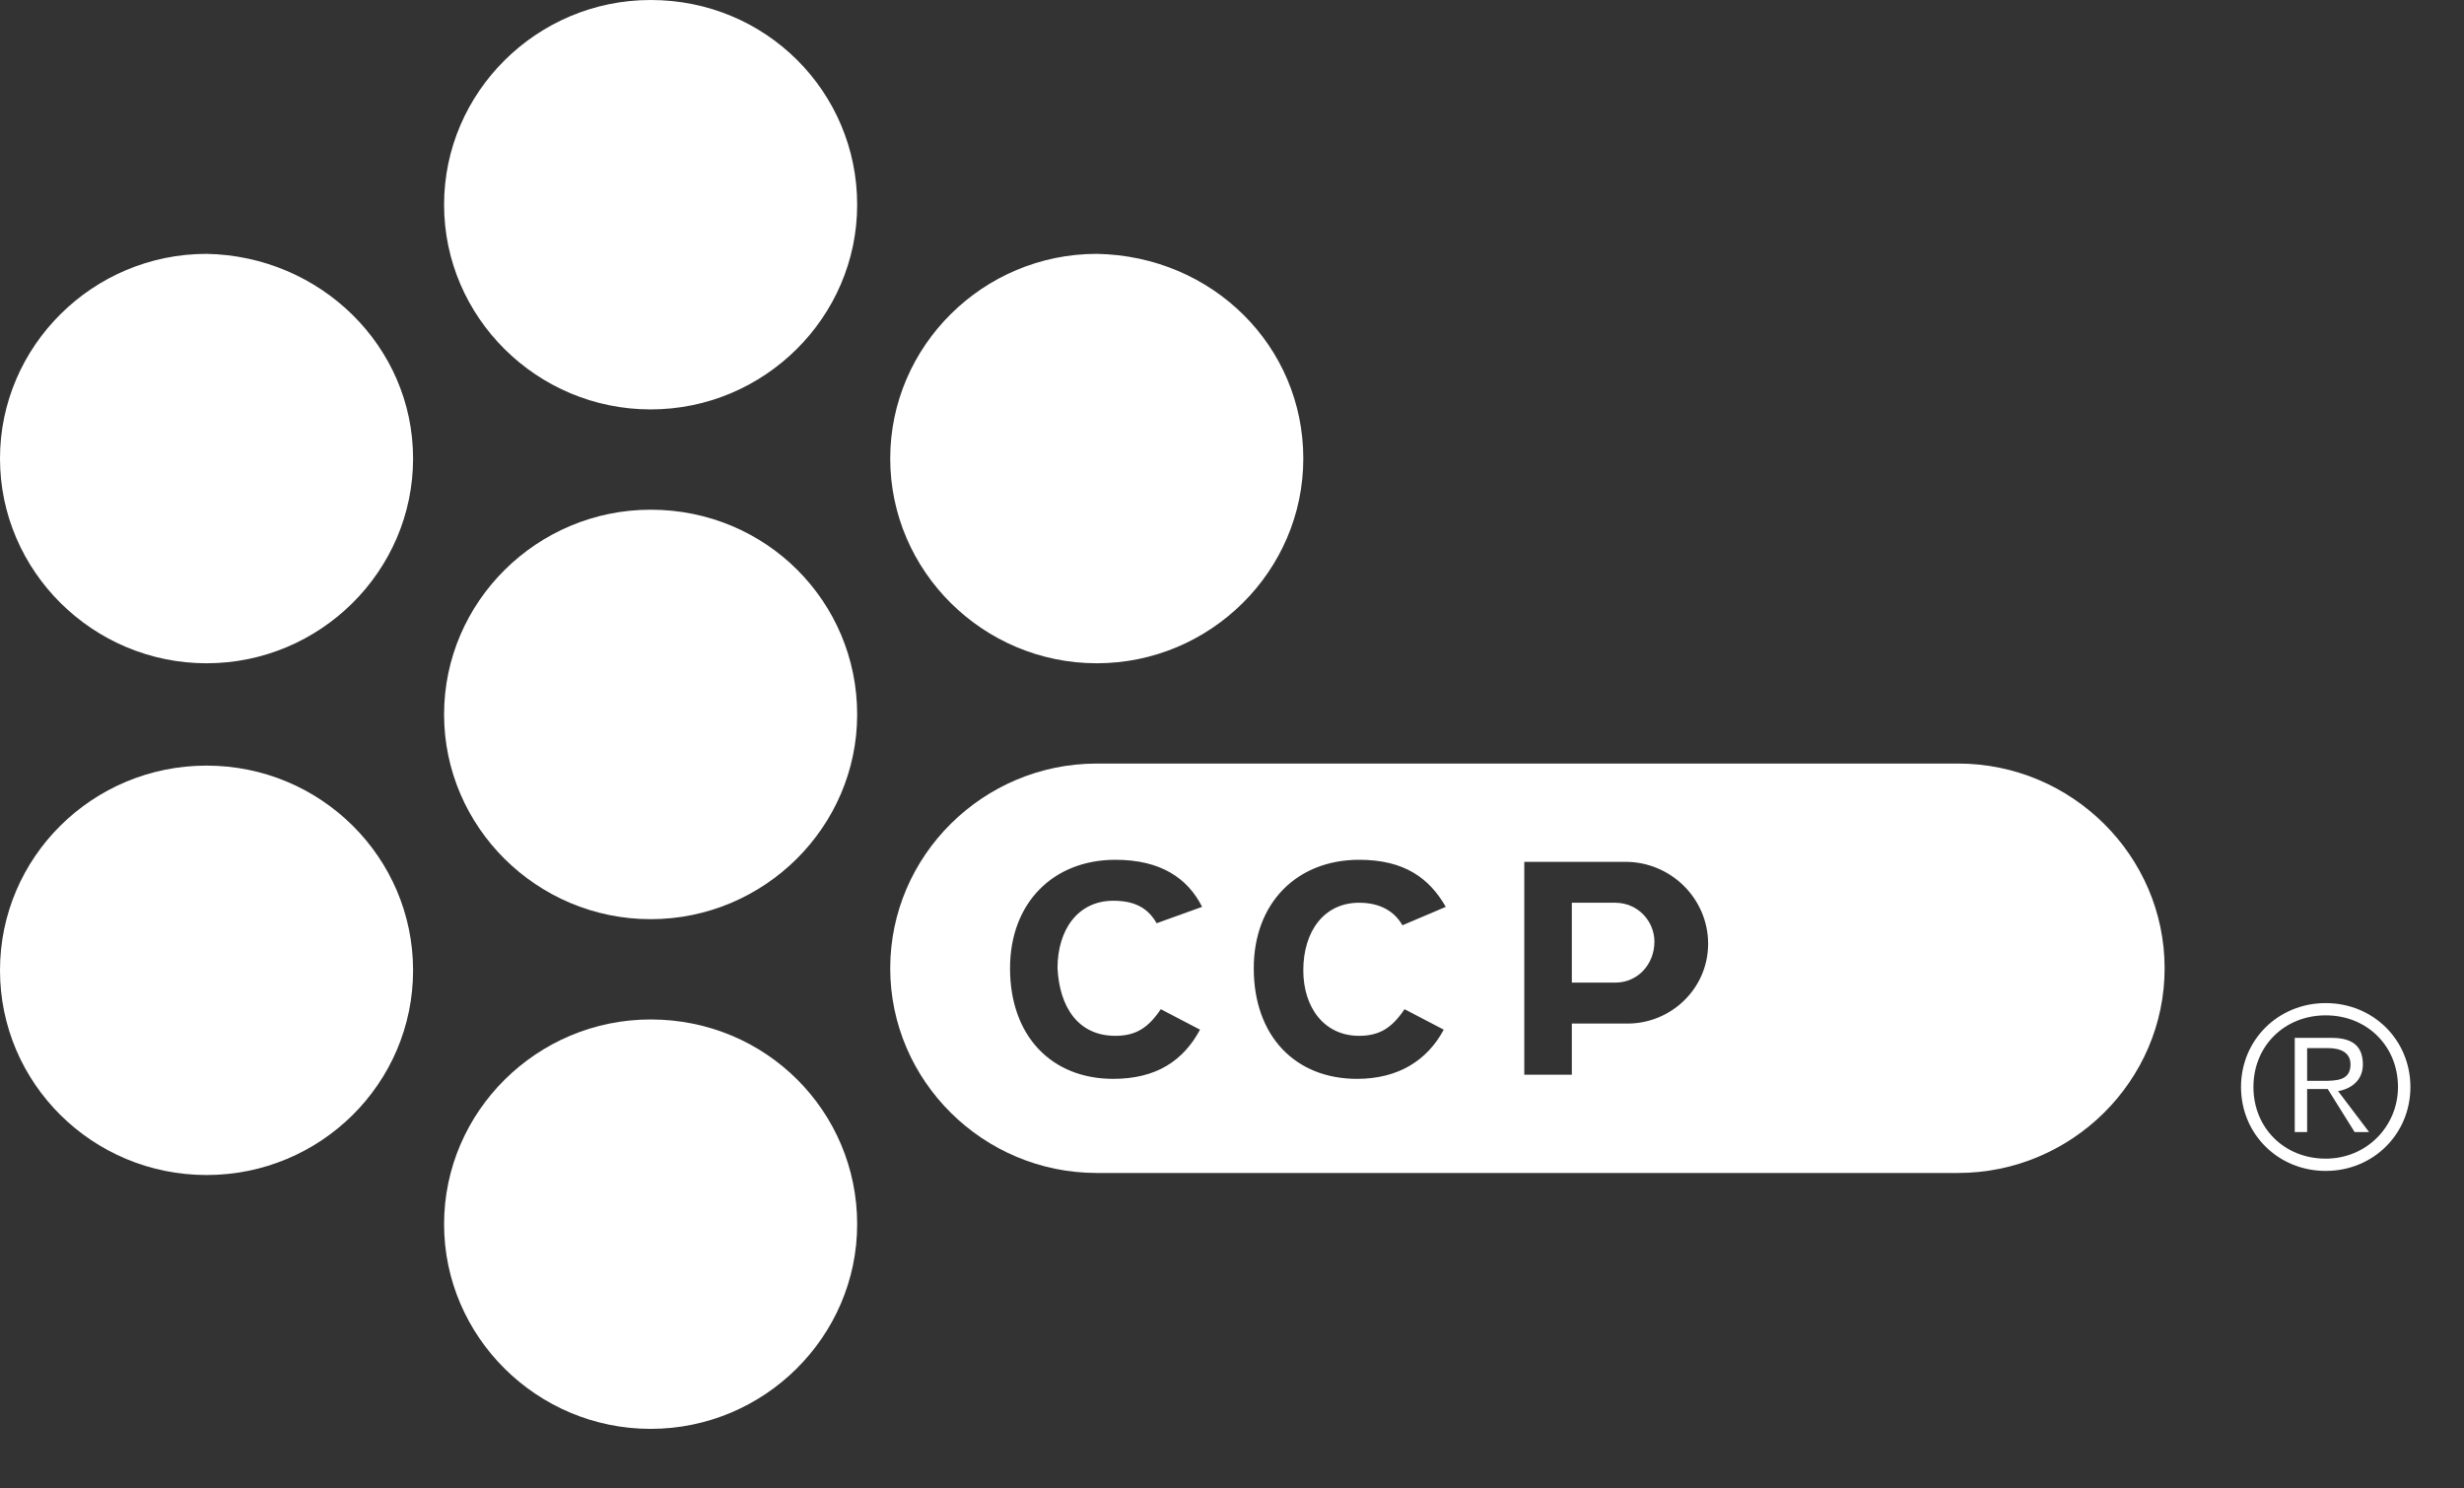 <svg width="48" height="29" viewBox="0 0 48 29" fill="none" xmlns="http://www.w3.org/2000/svg">
<rect x="0" y="0" width="48" height="29" fill="#333333" stroke="none"/>
<path d="M8.047 8.934C8.047 11.128 6.237 12.923 4.024 12.923C1.811 12.923 0 11.128 0 8.934C0 6.741 1.811 4.946 4.024 4.946C6.237 4.986 8.047 6.741 8.047 8.934Z" fill="white"/>
<path d="M25.389 8.934C25.389 11.128 23.578 12.923 21.366 12.923C19.152 12.923 17.342 11.128 17.342 8.934C17.342 6.741 19.152 4.946 21.366 4.946C23.619 4.986 25.389 6.741 25.389 8.934Z" fill="white"/>
<path d="M4.024 22.894C6.246 22.894 8.047 21.108 8.047 18.906C8.047 16.703 6.246 14.917 4.024 14.917C1.801 14.917 0 16.703 0 18.906C0 21.108 1.801 22.894 4.024 22.894Z" fill="white"/>
<path d="M16.698 13.92C16.698 16.114 14.887 17.909 12.675 17.909C10.461 17.909 8.651 16.114 8.651 13.92C8.651 11.726 10.461 9.931 12.675 9.931C14.928 9.931 16.698 11.726 16.698 13.92Z" fill="white"/>
<path d="M16.698 3.989C16.698 6.182 14.887 7.977 12.675 7.977C10.461 7.977 8.651 6.182 8.651 3.989C8.651 1.795 10.461 0 12.675 0C14.928 0 16.698 1.795 16.698 3.989Z" fill="white"/>
<path d="M16.698 23.852C16.698 26.045 14.887 27.84 12.675 27.84C10.461 27.84 8.651 26.045 8.651 23.852C8.651 21.658 10.461 19.863 12.675 19.863C14.928 19.863 16.698 21.658 16.698 23.852Z" fill="white"/>
<path d="M38.144 14.877H21.366C19.152 14.877 17.342 16.672 17.342 18.866C17.342 21.059 19.152 22.854 21.366 22.854H38.144C40.357 22.854 42.168 21.059 42.168 18.866C42.168 16.672 40.357 14.877 38.144 14.877ZM21.728 20.182C22.13 20.182 22.371 20.023 22.613 19.663L23.377 20.062C23.055 20.661 22.532 21.02 21.687 21.02C20.48 21.02 19.676 20.182 19.676 18.866C19.676 17.589 20.52 16.752 21.728 16.752C22.613 16.752 23.136 17.111 23.418 17.669L22.532 17.988C22.371 17.709 22.13 17.55 21.687 17.55C21.003 17.55 20.601 18.108 20.601 18.866C20.641 19.624 21.003 20.182 21.728 20.182ZM26.476 20.182C26.878 20.182 27.119 20.023 27.361 19.663L28.125 20.062C27.803 20.661 27.24 21.02 26.435 21.02C25.228 21.02 24.424 20.182 24.424 18.866C24.424 17.589 25.268 16.752 26.476 16.752C27.361 16.752 27.843 17.111 28.165 17.669L27.32 18.028C27.16 17.749 26.878 17.589 26.476 17.589C25.791 17.589 25.389 18.148 25.389 18.906C25.389 19.624 25.791 20.182 26.476 20.182ZM31.706 19.943H30.62V20.94H29.694V16.792H31.666C32.551 16.792 33.275 17.51 33.275 18.387C33.275 19.265 32.551 19.943 31.706 19.943Z" fill="white"/>
<path d="M31.465 17.589H30.62V19.145H31.465C31.907 19.145 32.229 18.786 32.229 18.347C32.229 17.948 31.907 17.589 31.465 17.589Z" fill="white"/>
<path d="M46.956 21.179C46.956 22.096 46.231 22.814 45.306 22.814C44.381 22.814 43.656 22.096 43.656 21.179C43.656 20.262 44.381 19.544 45.306 19.544C46.231 19.544 46.956 20.262 46.956 21.179ZM43.898 21.179C43.898 21.977 44.501 22.575 45.306 22.575C46.111 22.575 46.714 21.937 46.714 21.179C46.714 20.381 46.111 19.783 45.306 19.783C44.501 19.783 43.898 20.381 43.898 21.179Z" fill="white"/>
<path d="M45.547 21.259C45.789 21.219 46.03 21.059 46.03 20.74C46.03 20.421 45.869 20.222 45.427 20.222H44.703V22.057H44.944V21.219H45.346L45.869 22.057H46.151L45.547 21.259ZM45.226 21.059H44.944V20.421H45.346C45.588 20.421 45.789 20.501 45.789 20.74C45.789 21.059 45.507 21.059 45.226 21.059Z" fill="white"/>
</svg>
